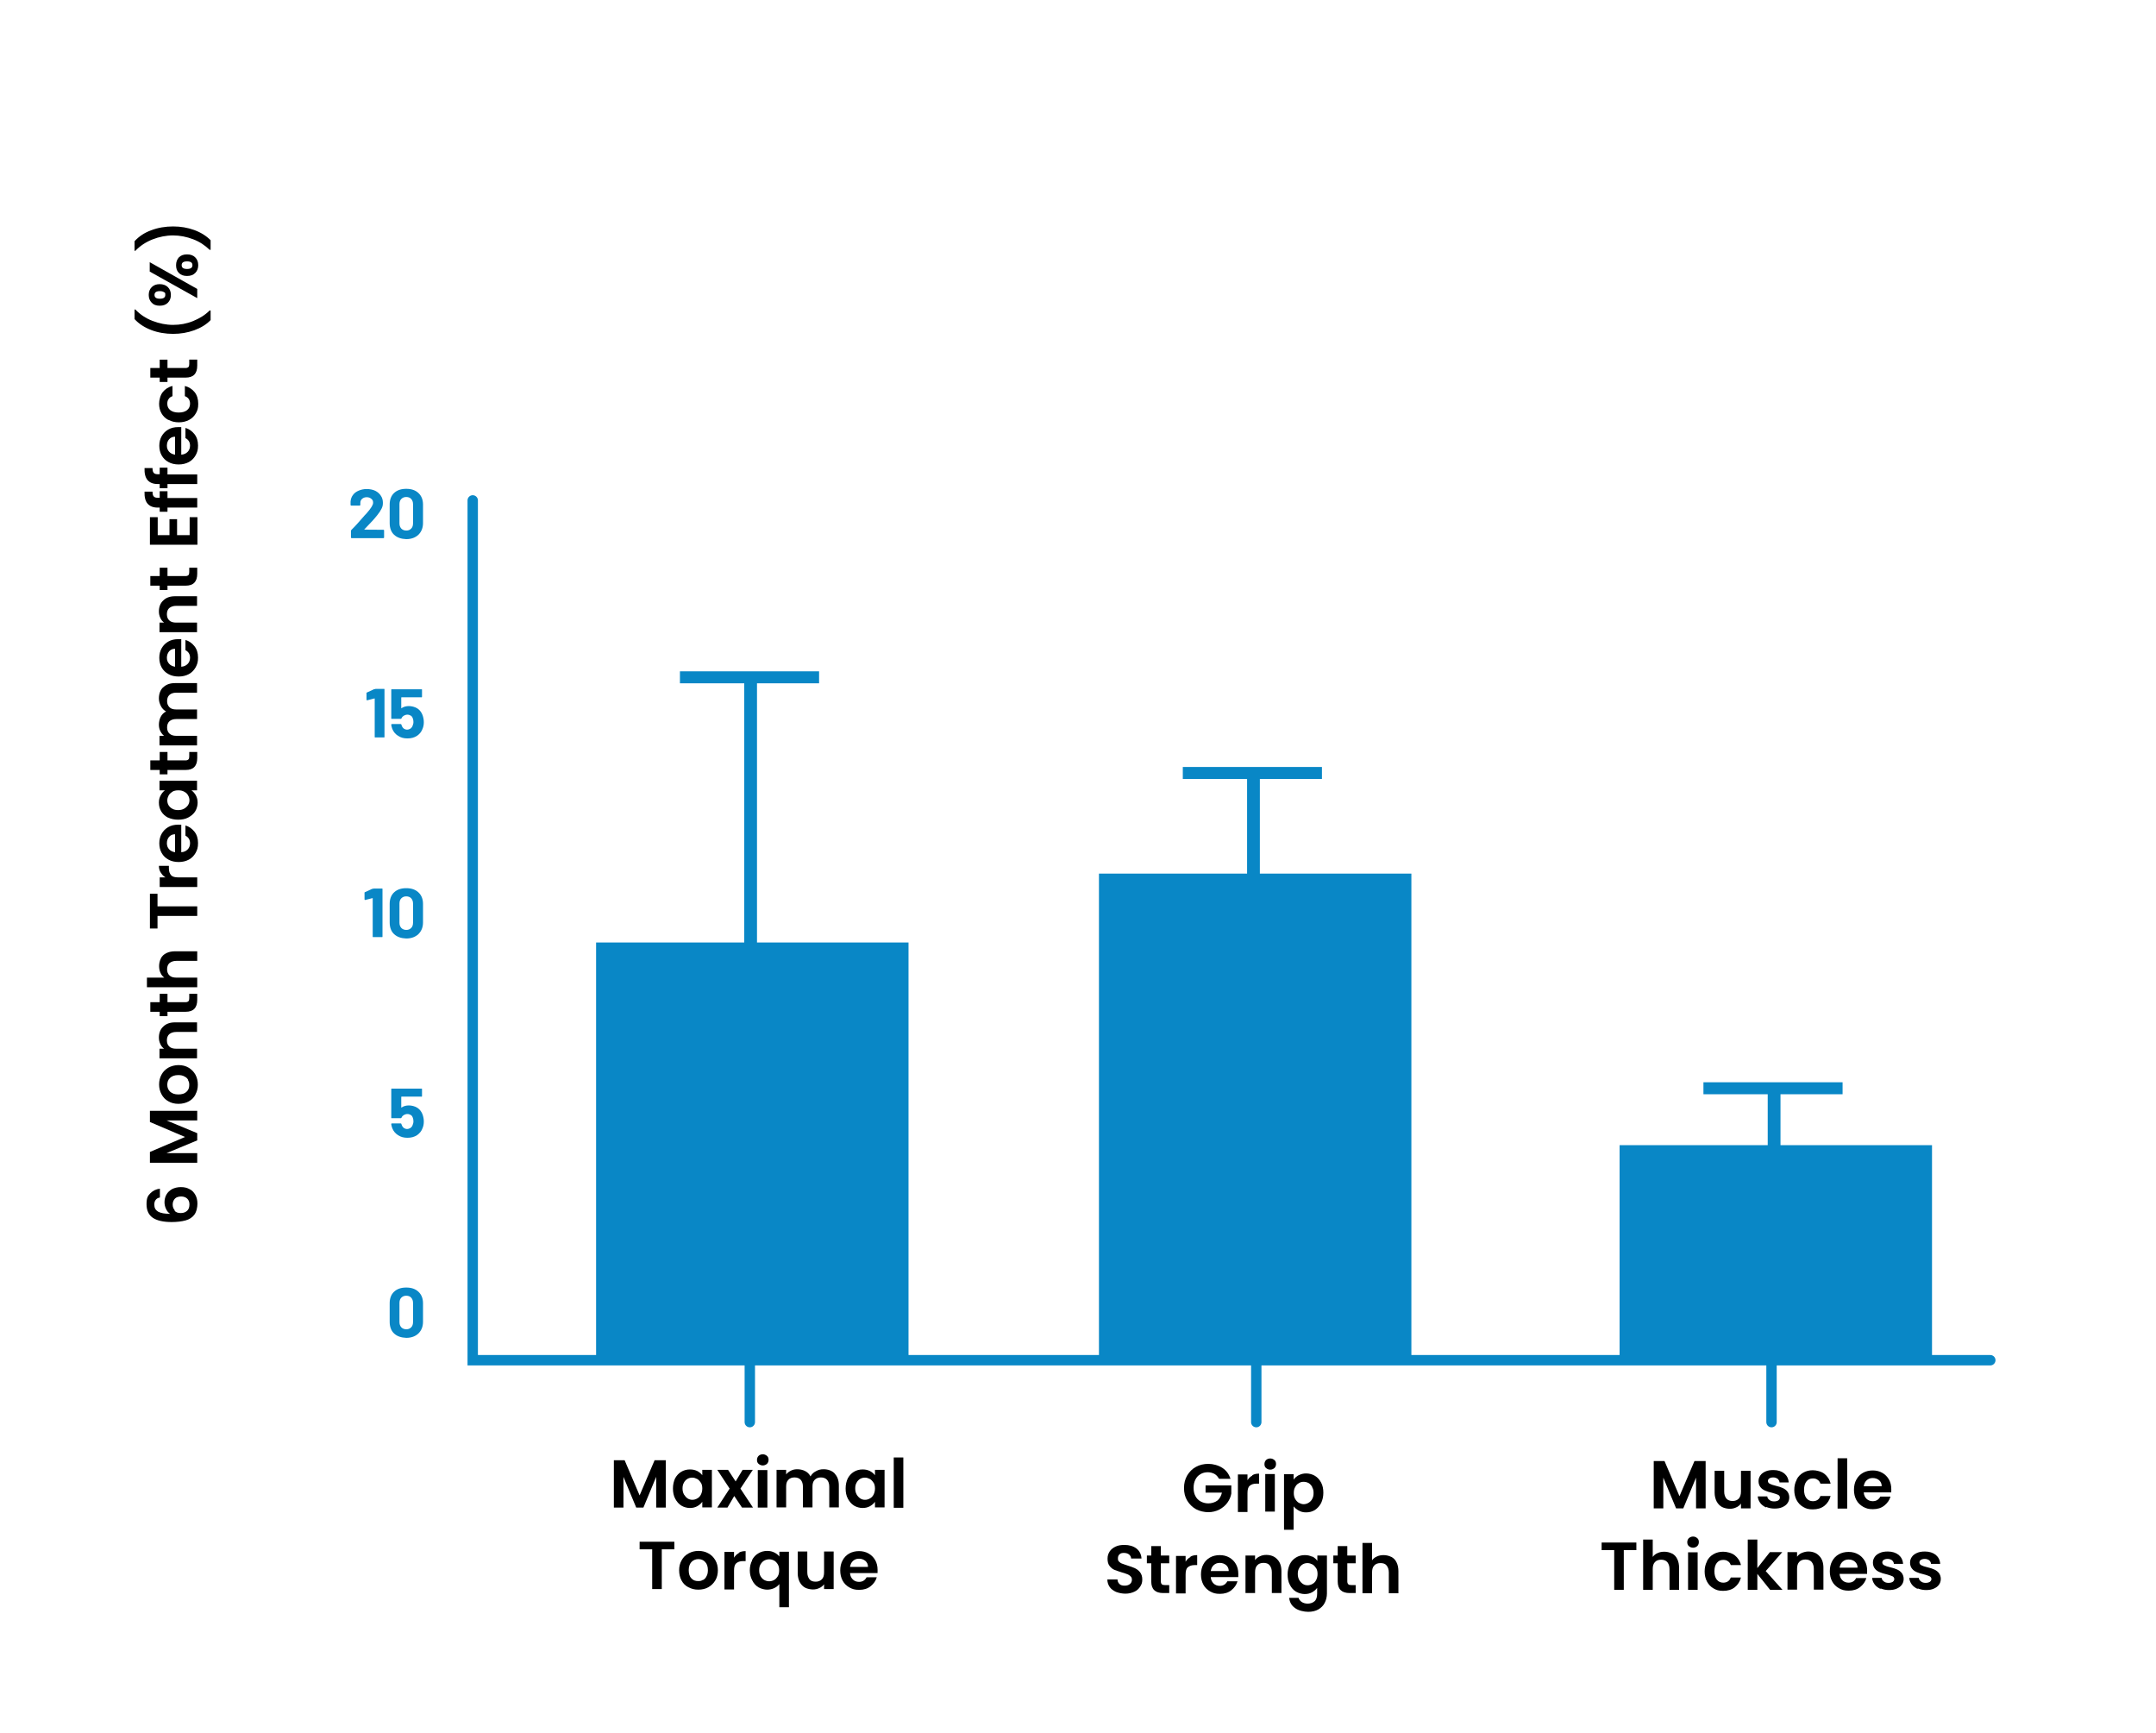 <?xml version="1.0" encoding="UTF-8"?>
<svg xmlns="http://www.w3.org/2000/svg" xmlns:xlink="http://www.w3.org/1999/xlink" version="1.1" viewBox="0 0 1080 868">
  <!-- Generator: Adobe Illustrator 29.3.1, SVG Export Plug-In . SVG Version: 2.1.0 Build 151)  -->
  <defs>
    <style>
      .st0 {
        stroke-width: 7.6px;
      }

      .st0, .st1, .st2, .st3 {
        stroke: #0987c6;
      }

      .st0, .st4 {
        fill: #0987c6;
      }

      .st1 {
        stroke-linecap: round;
        stroke-width: 5.2px;
      }

      .st1, .st2, .st3 {
        fill: none;
      }

      .st5 {
        isolation: isolate;
      }

      .st2 {
        stroke-width: 6.4px;
      }

      .st3 {
        stroke-width: 6px;
      }
    </style>
  </defs>
  <g id="Layer_1">
    <path id="Path_12" class="st1" d="M236.8,250.6v430.6h760.2"/>
    <g class="st5">
      <path class="st4" d="M182.4,265.2h.1c0,.1,9.5.1,9.5.1.1,0,.2,0,.3.1s.1.2.1.3v3.4c0,.1,0,.2-.1.3-.1.1-.2.1-.3.1h-15.8c-.1,0-.2,0-.3-.1s-.1-.2-.1-.3v-3.2c0-.2.1-.4.2-.5,1.1-1.1,2.3-2.3,3.5-3.7s1.9-2.1,2.2-2.5c.7-.8,1.3-1.5,2-2.2,2.1-2.4,3.2-4.1,3.2-5.2s-.3-1.5-.9-2c-.6-.5-1.3-.8-2.3-.8s-1.7.3-2.3.8-.9,1.2-.9,2.1v.9c0,.1,0,.2-.1.3-.1.1-.2.1-.3.1h-4.1c-.1,0-.2,0-.3-.1s-.1-.2-.1-.3v-1.6c.1-1.3.5-2.4,1.2-3.3.7-1,1.7-1.7,2.9-2.2s2.5-.8,4-.8,3.1.3,4.3.9,2.2,1.5,2.8,2.5c.7,1,1,2.2,1,3.5s-.2,2-.7,3-1.2,2.1-2.2,3.3c-.7.9-1.5,1.8-2.3,2.7-.8.9-2.1,2.2-3.7,3.9l-.5.5c0,0,0,0,0,0Z"/>
      <path class="st4" d="M197.4,267.8c-1.5-1.4-2.2-3.4-2.2-5.9v-9.2c0-2.4.7-4.4,2.2-5.8s3.5-2.1,6.1-2.1,4.6.7,6.1,2.1,2.3,3.3,2.3,5.8v9.2c0,2.5-.8,4.4-2.3,5.9-1.5,1.4-3.5,2.2-6.1,2.2-2.6-.1-4.6-.8-6.1-2.2ZM206,264.7c.6-.6.9-1.5.9-2.6v-9.6c0-1.1-.3-1.9-.9-2.6s-1.5-1-2.5-1-1.8.3-2.5,1c-.6.6-.9,1.5-.9,2.6v9.6c0,1.1.3,1.9.9,2.6.6.6,1.4,1,2.5,1s1.8-.3,2.5-1Z"/>
      <path class="st4" d="M188,345h4.2c.1,0,.2,0,.3,0s.1.2.1.3v23.7c0,0,0,.2-.1.3s-.2,0-.3,0h-4.1c-.1,0-.2,0-.3,0s-.1-.2-.1-.3v-19.2s0,0-.1,0c0,0-.1,0-.1,0l-3.5.9h-.1c-.2,0-.3,0-.3-.4v-3c-.1-.2,0-.4.2-.5l3.7-1.7c.1,0,.3,0,.5,0Z"/>
      <path class="st4" d="M212.3,361.7c0,1.2-.2,2.3-.6,3.2-.5,1.5-1.5,2.7-2.8,3.6-1.4.9-2.9,1.3-4.8,1.3s-3.3-.4-4.7-1.3-2.3-2-2.9-3.5c-.2-.6-.4-1.2-.5-1.9h0c0-.4.1-.5.4-.5h4.2c.2,0,.4,0,.5.4,0,0,.1.3.1.3,0,0,.1.2.1.2.2.6.6,1.1,1,1.4.5.3,1,.5,1.6.5s1.2-.2,1.7-.5c.5-.4.9-.8,1.1-1.5.2-.5.4-1.1.4-1.8s-.1-1.3-.3-1.8c-.2-.6-.5-1.1-1-1.4-.5-.3-1.1-.5-1.7-.5s-1.3.2-1.8.5-.9.7-1.1,1.2c-.1.2-.2.4-.5.4h-4.3c-.1,0-.2,0-.3,0s-.1-.2-.1-.3v-14.2c0,0,0-.2.1-.3s.2,0,.3,0h14.6c.1,0,.2,0,.3,0s.1.2.1.3v3.4c0,0,0,.2-.1.3s-.2,0-.3,0h-9.8c-.1,0-.2,0-.2.2v5.2c0,.2.1.2.2,0,1.1-.7,2.3-1,3.6-1s3.1.4,4.3,1.2,2.1,2,2.6,3.4c.4,1.2.6,2.3.6,3.4Z"/>
      <path class="st4" d="M187,445h4.2c.1,0,.2,0,.3,0s.1.2.1.3v23.7c0,0,0,.2-.1.3s-.2,0-.3,0h-4.1c-.1,0-.2,0-.3,0s-.1-.2-.1-.3v-19.2s0,0-.1,0c0,0-.1,0-.1,0l-3.5.9h-.1c-.2,0-.3,0-.3-.4v-3c-.1-.2,0-.4.2-.5l3.7-1.7c.1,0,.3,0,.5,0Z"/>
      <path class="st4" d="M197.4,467.8c-1.5-1.4-2.2-3.4-2.2-5.9v-9.2c0-2.4.7-4.4,2.2-5.8,1.5-1.4,3.5-2.1,6.1-2.1s4.6.7,6.1,2.1c1.5,1.4,2.3,3.3,2.3,5.8v9.2c0,2.5-.8,4.4-2.3,5.9-1.5,1.4-3.5,2.2-6.1,2.2-2.6-.1-4.6-.8-6.1-2.2ZM206,464.7c.6-.6.9-1.5.9-2.6v-9.6c0-1.1-.3-1.9-.9-2.6s-1.5-1-2.5-1-1.8.3-2.5,1c-.6.6-.9,1.5-.9,2.6v9.6c0,1.1.3,1.9.9,2.6.6.6,1.4,1,2.5,1s1.8-.3,2.5-1Z"/>
      <path class="st4" d="M212.3,561.7c0,1.2-.2,2.3-.6,3.2-.5,1.5-1.5,2.7-2.8,3.6-1.4.9-2.9,1.3-4.8,1.3s-3.3-.4-4.7-1.3-2.3-2-2.9-3.5c-.2-.6-.4-1.2-.5-1.9h0c0-.4.1-.5.4-.5h4.2c.2,0,.4,0,.5.4,0,0,.1.3.1.3,0,0,.1.2.1.2.2.6.6,1.1,1,1.4.5.3,1,.5,1.6.5s1.2-.2,1.7-.5c.5-.4.9-.8,1.1-1.5.2-.5.4-1.1.4-1.8s-.1-1.3-.3-1.8c-.2-.6-.5-1.1-1-1.4-.5-.3-1.1-.5-1.7-.5s-1.3.2-1.8.5-.9.7-1.1,1.2c-.1.2-.2.4-.5.4h-4.3c-.1,0-.2,0-.3,0s-.1-.2-.1-.3v-14.2c0,0,0-.2.1-.3s.2,0,.3,0h14.6c.1,0,.2,0,.3,0s.1.2.1.3v3.4c0,0,0,.2-.1.3s-.2,0-.3,0h-9.8c-.1,0-.2,0-.2.2v5.2c0,.2.1.2.2,0,1.1-.7,2.3-1,3.6-1s3.1.4,4.3,1.2,2.1,2,2.6,3.4c.4,1.2.6,2.3.6,3.4Z"/>
      <path class="st4" d="M197.4,667.8c-1.5-1.4-2.2-3.4-2.2-5.9v-9.2c0-2.4.7-4.4,2.2-5.8,1.5-1.4,3.5-2.1,6.1-2.1s4.6.7,6.1,2.1c1.5,1.4,2.3,3.3,2.3,5.8v9.2c0,2.5-.8,4.4-2.3,5.9-1.5,1.4-3.5,2.2-6.1,2.2-2.6-.1-4.6-.8-6.1-2.2ZM206,664.7c.6-.6.9-1.5.9-2.6v-9.6c0-1.1-.3-1.9-.9-2.6s-1.5-1-2.5-1-1.8.3-2.5,1c-.6.6-.9,1.5-.9,2.6v9.6c0,1.1.3,1.9.9,2.6.6.6,1.4,1,2.5,1s1.8-.3,2.5-1Z"/>
    </g>
    <line class="st1" x1="375.6" y1="681.4" x2="375.6" y2="712.2"/>
    <line class="st1" x1="629.3" y1="681.4" x2="629.3" y2="712.2"/>
    <line class="st1" x1="887.4" y1="681.4" x2="887.4" y2="712.2"/>
    <rect class="st0" x="302.4" y="475.8" width="148.9" height="199.2"/>
    <line id="Line_2" class="st3" x1="340.6" y1="339.2" x2="410.3" y2="339.2"/>
    <line id="Line_3" class="st2" x1="376" y1="621.6" x2="376" y2="339"/>
    <rect class="st0" x="554.3" y="441.3" width="148.9" height="233.6"/>
    <line id="Line_21" data-name="Line_2" class="st3" x1="592.5" y1="387.1" x2="662.2" y2="387.1"/>
    <line id="Line_31" data-name="Line_3" class="st2" x1="627.9" y1="669.5" x2="627.9" y2="386.9"/>
    <rect class="st0" x="815.1" y="577.3" width="148.9" height="97.6"/>
    <line id="Line_22" data-name="Line_2" class="st3" x1="853.3" y1="545" x2="923" y2="545"/>
    <line id="Line_32" data-name="Line_3" class="st2" x1="888.7" y1="613.7" x2="888.7" y2="544.7"/>
  </g>
  <g id="Capa_2">
    <g>
      <path d="M78,600.9c-.5.6-.7,1.4-.7,2.4,0,1.6.6,2.7,1.9,3.5,1.3.7,3.3,1.1,6.1,1.1-.9-.5-1.6-1.3-2.1-2.4-.5-1-.8-2.2-.8-3.4s.3-2.8,1-3.9c.6-1.1,1.6-2,2.8-2.7,1.2-.6,2.7-1,4.4-1s3,.3,4.3,1c1.3.6,2.2,1.6,2.9,2.8.7,1.2,1.1,2.7,1.1,4.5s-.5,4.2-1.6,5.6c-1,1.3-2.5,2.3-4.4,2.8-1.9.5-4.2.8-6.9.8-4.1,0-7.3-.7-9.4-2.1-2.1-1.4-3.2-3.7-3.2-6.8s.6-4.2,1.9-5.5,2.9-2.1,4.8-2.3v4.4c-1,.2-1.7.6-2.1,1.2ZM87.4,606.3c.7.8,1.7,1.2,3.1,1.2s2.4-.4,3.2-1.1,1.2-1.8,1.2-3.2-.4-2.2-1.1-2.9-1.8-1.1-3-1.1-2.4.3-3.1,1-1.2,1.7-1.2,3,.4,2.2,1.1,3Z"/>
      <path d="M75.1,556.3h23.7v4.8h-15.4l15.4,6.4v3.6l-15.4,6.4h15.4v4.8h-23.7v-5.4l17.6-7.5-17.6-7.5v-5.4Z"/>
      <path d="M97.9,548.2c-.8,1.5-1.9,2.6-3.4,3.4-1.5.8-3.2,1.2-5.1,1.2s-3.6-.4-5.1-1.3c-1.5-.8-2.6-2-3.4-3.5-.8-1.5-1.2-3.1-1.2-4.9s.4-3.5,1.2-4.9c.8-1.5,1.9-2.6,3.4-3.5,1.5-.8,3.2-1.3,5.1-1.3s3.6.4,5.1,1.3c1.5.9,2.6,2.1,3.4,3.5.8,1.5,1.2,3.1,1.2,5s-.4,3.4-1.2,4.9ZM94.3,540.9c-.4-.8-1-1.4-1.9-1.8-.8-.5-1.9-.7-3.1-.7-1.8,0-3.2.5-4.1,1.4-1,.9-1.4,2.1-1.4,3.5s.5,2.5,1.4,3.4c1,.9,2.3,1.4,4.1,1.4s3.2-.4,4.1-1.3c1-.9,1.4-2,1.4-3.4s-.2-1.7-.6-2.4Z"/>
      <path d="M81.8,514.1c1.4-1.4,3.4-2.1,5.9-2.1h11v4.8h-10.4c-1.5,0-2.6.4-3.5,1.1-.8.7-1.2,1.8-1.2,3.1s.4,2.4,1.2,3.1c.8.8,2,1.1,3.5,1.1h10.4v4.8h-18.8v-4.8h2.3c-.8-.6-1.5-1.4-1.9-2.4-.5-1-.7-2.1-.7-3.2,0-2.2.7-4.1,2.1-5.4Z"/>
      <path d="M83.9,501.9h9.1c.6,0,1.1-.2,1.4-.5.3-.3.4-.8.4-1.5v-2.2h4v3c0,4-1.9,6-5.8,6h-9.1v2.2h-3.9v-2.2h-4.7v-4.8h4.7v-4.2h3.9v4.2Z"/>
      <path d="M80.6,479.9c.6-1.1,1.5-2,2.8-2.6,1.2-.6,2.7-.9,4.4-.9h11v4.8h-10.4c-1.5,0-2.6.4-3.5,1.1-.8.7-1.2,1.8-1.2,3.1s.4,2.4,1.2,3.1c.8.8,2,1.1,3.5,1.1h10.4v4.8h-25.2v-4.8h8.7c-.8-.6-1.5-1.4-1.9-2.4-.5-1-.7-2.2-.7-3.4s.3-2.7.9-3.8Z"/>
      <path d="M75.1,447.6h3.8v6.3h19.9v4.8h-19.9v6.3h-3.8v-17.4Z"/>
      <path d="M80.5,437c-.6-1-.9-2.1-.9-3.4h5v1.3c0,1.5.4,2.6,1.1,3.4.7.8,1.9,1.1,3.7,1.1h9.4v4.8h-18.8v-4.8h2.9c-1-.6-1.8-1.4-2.3-2.4Z"/>
      <path d="M90.8,413v13.8c1.4-.1,2.4-.6,3.2-1.4.8-.8,1.2-1.9,1.2-3.1,0-1.8-.8-3-2.3-3.8v-5.1c1.8.5,3.3,1.6,4.5,3.1,1.2,1.5,1.8,3.4,1.8,5.7s-.4,3.4-1.2,4.9c-.8,1.4-1.9,2.6-3.4,3.4-1.5.8-3.2,1.2-5.1,1.2s-3.7-.4-5.1-1.2c-1.5-.8-2.6-1.9-3.4-3.3-.8-1.4-1.2-3.1-1.2-4.9s.4-3.4,1.2-4.8c.8-1.4,1.9-2.5,3.3-3.3,1.4-.8,3-1.2,4.9-1.2s1.3,0,1.8.1ZM87.6,417.8c-1.2,0-2.2.5-2.9,1.3s-1.1,1.9-1.1,3.2.4,2.2,1.1,3c.7.8,1.7,1.3,3,1.5v-8.9Z"/>
      <path d="M84.2,409.5c-1.5-.8-2.6-1.8-3.4-3.1-.8-1.3-1.2-2.8-1.2-4.4s.3-2.6.9-3.7c.6-1.1,1.3-1.9,2.1-2.5h-2.7v-4.8h18.8v4.8h-2.8c.9.6,1.6,1.5,2.2,2.5.6,1.1.9,2.3.9,3.7s-.4,3-1.2,4.3c-.8,1.3-2,2.3-3.5,3.1-1.5.8-3.2,1.1-5.1,1.1s-3.6-.4-5.1-1.1ZM86.4,396.5c-.8.5-1.5,1.1-1.9,1.8-.4.8-.7,1.6-.7,2.5s.2,1.7.6,2.4c.4.7,1.1,1.4,1.9,1.8.8.5,1.8.7,2.9.7s2.1-.2,3-.7c.9-.5,1.5-1.1,2-1.8.5-.8.7-1.6.7-2.4s-.2-1.7-.7-2.5c-.4-.8-1.1-1.4-1.9-1.8-.8-.5-1.8-.7-3-.7s-2.1.2-3,.7Z"/>
      <path d="M83.9,380.8h9.1c.6,0,1.1-.2,1.4-.5.3-.3.4-.8.4-1.5v-2.2h4v3c0,4-1.9,6-5.8,6h-9.1v2.2h-3.9v-2.2h-4.7v-4.8h4.7v-4.2h3.9v4.2Z"/>
      <path d="M81.8,344.2c1.4-1.4,3.4-2.1,5.9-2.1h11v4.8h-10.4c-1.5,0-2.6.4-3.4,1.1-.8.7-1.2,1.8-1.2,3.1s.4,2.3,1.2,3.1c.8.8,1.9,1.1,3.4,1.1h10.4v4.8h-10.4c-1.5,0-2.6.4-3.4,1.1s-1.2,1.8-1.2,3.1.4,2.4,1.2,3.1,1.9,1.1,3.4,1.1h10.4v4.8h-18.8v-4.8h2.3c-.8-.6-1.4-1.4-1.9-2.4-.5-1-.7-2-.7-3.2s.3-2.8.9-3.9c.6-1.2,1.5-2.1,2.7-2.7-1.1-.6-2-1.5-2.6-2.7s-1-2.4-1-3.8c0-2.3.7-4.2,2.1-5.6Z"/>
      <path d="M90.8,320.1v13.8c1.4-.1,2.4-.6,3.2-1.4.8-.8,1.2-1.9,1.2-3.1,0-1.8-.8-3-2.3-3.8v-5.1c1.8.5,3.3,1.6,4.5,3.1,1.2,1.5,1.8,3.4,1.8,5.7s-.4,3.4-1.2,4.9c-.8,1.4-1.9,2.6-3.4,3.4-1.5.8-3.2,1.2-5.1,1.2s-3.7-.4-5.1-1.2c-1.5-.8-2.6-1.9-3.4-3.3-.8-1.4-1.2-3.1-1.2-4.9s.4-3.4,1.2-4.8,1.9-2.5,3.3-3.3c1.4-.8,3-1.2,4.9-1.2s1.3,0,1.8.1ZM87.6,324.9c-1.2,0-2.2.5-2.9,1.3-.7.9-1.1,1.9-1.1,3.2s.4,2.2,1.1,3c.7.8,1.7,1.3,3,1.5v-8.9Z"/>
      <path d="M81.8,300.7c1.4-1.4,3.4-2.1,5.9-2.1h11v4.8h-10.4c-1.5,0-2.6.4-3.5,1.1-.8.7-1.2,1.8-1.2,3.1s.4,2.4,1.2,3.1c.8.8,2,1.1,3.5,1.1h10.4v4.8h-18.8v-4.8h2.3c-.8-.6-1.5-1.4-1.9-2.4-.5-1-.7-2.1-.7-3.2,0-2.2.7-4.1,2.1-5.4Z"/>
      <path d="M83.9,288.5h9.1c.6,0,1.1-.2,1.4-.5.3-.3.4-.8.4-1.5v-2.2h4v3c0,4-1.9,6-5.8,6h-9.1v2.2h-3.9v-2.2h-4.7v-4.8h4.7v-4.2h3.9v4.2Z"/>
      <path d="M78.9,268h6v-8h3.8v8h6.3v-9h3.9v13.8h-23.8v-13.8h3.9v9Z"/>
      <path d="M83.9,246.1v3.3h14.9v4.8h-14.9v2.1h-3.9v-2.1h-1c-2.3,0-4-.7-5.1-2-1.1-1.3-1.6-3.3-1.5-6h4c0,1.2.2,2,.6,2.4.4.5,1.1.7,2.2.7h.8v-3.3h3.9Z"/>
      <path d="M83.9,234.3v3.3h14.9v4.8h-14.9v2.1h-3.9v-2.1h-1c-2.3,0-4-.7-5.1-2-1.1-1.3-1.6-3.3-1.5-6h4c0,1.2.2,2,.6,2.4.4.5,1.1.7,2.2.7h.8v-3.3h3.9Z"/>
      <path d="M90.8,213.9v13.8c1.4-.1,2.4-.6,3.2-1.4s1.2-1.9,1.2-3.1c0-1.8-.8-3-2.3-3.8v-5.1c1.8.5,3.3,1.6,4.5,3.1,1.2,1.5,1.8,3.4,1.8,5.7s-.4,3.4-1.2,4.9c-.8,1.4-1.9,2.6-3.4,3.4-1.5.8-3.2,1.2-5.1,1.2s-3.7-.4-5.1-1.2c-1.5-.8-2.6-1.9-3.4-3.3-.8-1.4-1.2-3.1-1.2-4.9s.4-3.4,1.2-4.8,1.9-2.5,3.3-3.3c1.4-.8,3-1.2,4.9-1.2s1.3,0,1.8.1ZM87.6,218.7c-1.2,0-2.2.5-2.9,1.3s-1.1,1.9-1.1,3.2.4,2.2,1.1,3,1.7,1.3,3,1.5v-8.9Z"/>
      <path d="M84.3,210.3c-1.5-.8-2.6-1.9-3.4-3.3-.8-1.4-1.2-3-1.2-4.8s.6-4.3,1.8-5.8c1.2-1.5,2.8-2.6,4.9-3.1v5.1c-.8.3-1.5.7-1.9,1.4-.5.6-.7,1.4-.7,2.4,0,1.4.5,2.4,1.5,3.2,1,.8,2.4,1.2,4.2,1.2s3.2-.4,4.2-1.2c1-.8,1.5-1.9,1.5-3.2,0-1.9-.9-3.2-2.6-3.8v-5.1c2,.5,3.7,1.6,4.9,3.1s1.8,3.5,1.8,5.8-.4,3.4-1.2,4.8c-.8,1.4-1.9,2.5-3.4,3.3-1.5.8-3.2,1.2-5.1,1.2s-3.7-.4-5.1-1.2Z"/>
      <path d="M83.9,184.3h9.1c.6,0,1.1-.2,1.4-.5.3-.3.4-.8.4-1.5v-2.2h4v3c0,4-1.9,6-5.8,6h-9.1v2.2h-3.9v-2.2h-4.7v-4.8h4.7v-4.2h3.9v4.2Z"/>
      <path d="M97.3,165.4c-3.3,1.2-6.9,1.8-10.6,1.8s-7.5-.6-10.9-1.9-6.2-3.1-8.4-5.5v-4.8h.4c2.4,2.5,5.2,4.4,8.6,5.7s6.8,2,10.3,2,6.8-.6,10-1.9,6-3,8.3-5.3h.5v4.8c-2.1,2.2-4.9,3.9-8.2,5.1Z"/>
      <path d="M76,151.6c-1-1-1.5-2.3-1.5-3.9s.5-2.9,1.5-3.9,2.3-1.5,4-1.5,3.1.5,4.1,1.5,1.5,2.3,1.5,3.9-.5,2.9-1.5,3.9c-1,1-2.3,1.5-4.1,1.5s-3.1-.5-4-1.5ZM75,131.3l23.8,13.4v4.6l-23.8-13.3v-4.7ZM80.1,149.6c1.8,0,2.7-.6,2.7-1.9s-.2-1.1-.7-1.4c-.4-.3-1.1-.5-2-.5-1.8,0-2.7.6-2.7,1.9s.9,1.9,2.7,1.9ZM89.6,136.7c-1-1-1.4-2.3-1.4-3.9s.5-2.9,1.4-3.9c1-1,2.3-1.5,4.1-1.5s3.1.5,4.1,1.5c1,1,1.5,2.3,1.5,3.9s-.5,2.9-1.5,3.9c-1,1-2.3,1.5-4.1,1.5s-3.1-.5-4.1-1.5ZM93.7,134.7c1.8,0,2.7-.6,2.7-1.9s-.9-1.9-2.7-1.9-2.7.6-2.7,1.9.9,1.9,2.7,1.9Z"/>
      <path d="M105.5,125.1h-.5c-2.4-2.3-5.1-4.1-8.3-5.3-3.2-1.2-6.5-1.9-10-1.9s-7,.7-10.3,2-6.2,3.2-8.6,5.7h-.4v-4.8c2.2-2.4,5-4.3,8.4-5.5,3.4-1.3,7.1-1.9,10.9-1.9s7.3.6,10.6,1.8c3.3,1.2,6,2.9,8.2,5.1v4.8Z"/>
    </g>
    <g>
      <path d="M333.5,731.3v23.7h-4.8v-15.4l-6.4,15.4h-3.6l-6.4-15.4v15.4h-4.8v-23.7h5.4l7.5,17.6,7.5-17.6h5.4Z"/>
      <path d="M338.1,740.5c.8-1.5,1.8-2.6,3.1-3.4,1.3-.8,2.8-1.2,4.4-1.2s2.6.3,3.7.8c1.1.6,1.9,1.3,2.5,2.1v-2.7h4.8v18.8h-4.8v-2.8c-.6.9-1.5,1.6-2.5,2.2-1.1.6-2.3.9-3.7.9s-3-.4-4.3-1.2c-1.3-.8-2.3-2-3.1-3.5-.8-1.5-1.1-3.2-1.1-5.1s.4-3.6,1.1-5.1ZM351.1,742.6c-.5-.8-1.1-1.5-1.8-1.9-.8-.4-1.6-.7-2.5-.7s-1.7.2-2.4.6-1.4,1.1-1.8,1.9c-.5.8-.7,1.8-.7,2.9s.2,2.1.7,3c.5.8,1.1,1.5,1.8,2,.8.5,1.6.7,2.4.7s1.7-.2,2.5-.7c.8-.4,1.4-1.1,1.8-1.9s.7-1.8.7-3-.2-2.1-.7-3Z"/>
      <path d="M371.7,755l-3.9-5.8-3.4,5.8h-5.1l6.2-9.5-6.2-9.4h5.4l3.8,5.8,3.5-5.8h5.1l-6.2,9.4,6.3,9.5h-5.4Z"/>
      <path d="M380,733.1c-.6-.5-.8-1.2-.8-2s.3-1.5.8-2,1.3-.8,2.1-.8,1.5.3,2.1.8.8,1.2.8,2-.3,1.5-.8,2c-.6.5-1.3.8-2.1.8s-1.5-.3-2.1-.8ZM384.4,736.2v18.8h-4.8v-18.8h4.8Z"/>
      <path d="M418.1,738c1.4,1.4,2.1,3.4,2.1,5.9v11h-4.8v-10.4c0-1.5-.4-2.6-1.1-3.4-.7-.8-1.8-1.2-3.1-1.2s-2.3.4-3.1,1.2c-.8.8-1.1,1.9-1.1,3.4v10.4h-4.8v-10.4c0-1.5-.4-2.6-1.1-3.4-.7-.8-1.8-1.2-3.1-1.2s-2.4.4-3.1,1.2c-.8.8-1.1,1.9-1.1,3.4v10.4h-4.8v-18.8h4.8v2.3c.6-.8,1.4-1.4,2.4-1.9,1-.5,2-.7,3.2-.7s2.8.3,3.9.9c1.2.6,2.1,1.5,2.7,2.7.6-1.1,1.5-2,2.7-2.6,1.2-.7,2.4-1,3.8-1,2.3,0,4.2.7,5.6,2.1Z"/>
      <path d="M424.6,740.5c.8-1.5,1.8-2.6,3.1-3.4,1.3-.8,2.8-1.2,4.4-1.2s2.6.3,3.7.8c1.1.6,1.9,1.3,2.5,2.1v-2.7h4.8v18.8h-4.8v-2.8c-.6.9-1.5,1.6-2.5,2.2-1.1.6-2.3.9-3.7.9s-3-.4-4.3-1.2c-1.3-.8-2.3-2-3.1-3.5-.8-1.5-1.1-3.2-1.1-5.1s.4-3.6,1.1-5.1ZM437.6,742.6c-.5-.8-1.1-1.5-1.8-1.9-.8-.4-1.6-.7-2.5-.7s-1.7.2-2.4.6-1.4,1.1-1.8,1.9c-.5.8-.7,1.8-.7,2.9s.2,2.1.7,3,1.1,1.5,1.8,2,1.6.7,2.4.7,1.7-.2,2.5-.7c.8-.4,1.4-1.1,1.8-1.9s.7-1.8.7-3-.2-2.1-.7-3Z"/>
      <path d="M452.5,729.9v25.2h-4.8v-25.2h4.8Z"/>
      <path d="M337.8,772.1v3.8h-6.3v19.9h-4.8v-19.9h-6.3v-3.8h17.4Z"/>
      <path d="M344.8,794.9c-1.5-.8-2.6-1.9-3.4-3.4-.8-1.5-1.2-3.2-1.2-5.1s.4-3.6,1.3-5.1c.8-1.5,2-2.6,3.5-3.4,1.5-.8,3.1-1.2,4.9-1.2s3.5.4,4.9,1.2c1.5.8,2.6,1.9,3.5,3.4s1.3,3.2,1.3,5.1-.4,3.6-1.3,5.1c-.9,1.5-2.1,2.6-3.5,3.4s-3.1,1.2-5,1.2-3.4-.4-4.9-1.2ZM352.1,791.3c.8-.4,1.4-1,1.8-1.9.5-.8.7-1.9.7-3.1,0-1.8-.5-3.2-1.4-4.1-.9-1-2.1-1.4-3.4-1.4s-2.5.5-3.4,1.4c-.9,1-1.4,2.3-1.4,4.1s.4,3.2,1.3,4.1c.9,1,2,1.4,3.4,1.4s1.7-.2,2.4-.6Z"/>
      <path d="M370.1,777.6c1-.6,2.1-.8,3.4-.8v5h-1.3c-1.5,0-2.6.4-3.4,1.1-.8.7-1.1,1.9-1.1,3.7v9.4h-4.8v-18.8h4.8v2.9c.6-1,1.4-1.8,2.4-2.3Z"/>
      <path d="M376.7,781.3c.8-1.5,1.8-2.6,3.2-3.4,1.3-.8,2.8-1.2,4.4-1.2s2.5.3,3.6.8c1,.5,1.9,1.2,2.5,2v-2.4h4.8v27.8h-4.8v-11.6c-.6.8-1.5,1.5-2.5,2-1.1.5-2.3.8-3.6.8s-3-.4-4.4-1.2c-1.3-.8-2.4-2-3.1-3.5-.8-1.5-1.2-3.2-1.2-5s.4-3.6,1.2-5ZM389.6,783.4c-.5-.8-1.1-1.5-1.9-1.9-.8-.4-1.6-.6-2.4-.6s-1.6.2-2.4.6-1.4,1.1-1.9,1.9c-.5.8-.7,1.8-.7,3s.2,2.2.7,3c.5.8,1.1,1.5,1.9,1.9s1.6.6,2.4.6,1.7-.2,2.4-.6c.8-.4,1.4-1.1,1.9-1.9.5-.8.7-1.8.7-3s-.2-2.2-.7-3Z"/>
      <path d="M417.6,777v18.8h-4.8v-2.4c-.6.8-1.4,1.5-2.4,1.9-1,.5-2.1.7-3.2.7s-2.8-.3-3.9-.9c-1.1-.6-2-1.5-2.7-2.8-.6-1.2-1-2.7-1-4.3v-11h4.8v10.4c0,1.5.4,2.6,1.1,3.5s1.8,1.2,3.1,1.2,2.3-.4,3.1-1.2,1.1-2,1.1-3.5v-10.4h4.8Z"/>
      <path d="M439.6,787.8h-13.8c.1,1.4.6,2.4,1.4,3.2.8.8,1.9,1.2,3.1,1.2,1.8,0,3-.8,3.8-2.3h5.1c-.5,1.8-1.6,3.3-3.1,4.5-1.5,1.2-3.4,1.8-5.7,1.8s-3.4-.4-4.9-1.2c-1.4-.8-2.6-1.9-3.4-3.4s-1.2-3.2-1.2-5.1.4-3.7,1.2-5.1c.8-1.5,1.9-2.6,3.3-3.4,1.4-.8,3.1-1.2,4.9-1.2s3.4.4,4.8,1.2,2.5,1.9,3.3,3.3c.8,1.4,1.2,3,1.2,4.9s0,1.3-.1,1.8ZM434.8,784.6c0-1.2-.5-2.2-1.3-2.9-.9-.7-1.9-1.1-3.2-1.1s-2.2.4-3,1.1c-.8.7-1.3,1.7-1.5,3h8.9Z"/>
    </g>
    <g>
      <path d="M610.5,740.4c-.5-1-1.3-1.8-2.2-2.3-1-.5-2.1-.8-3.3-.8s-2.7.3-3.7,1c-1.1.6-1.9,1.5-2.5,2.7s-.9,2.5-.9,4.1.3,3,.9,4.1c.6,1.2,1.5,2.1,2.6,2.7,1.1.6,2.4,1,3.9,1s3.3-.5,4.5-1.4c1.2-1,1.9-2.3,2.3-4h-8.2v-3.6h12.9v4.1c-.3,1.7-1,3.2-2,4.6-1,1.4-2.4,2.5-4,3.4-1.6.8-3.5,1.3-5.5,1.3s-4.4-.5-6.2-1.5c-1.8-1-3.3-2.5-4.4-4.3-1.1-1.8-1.6-3.9-1.6-6.3s.5-4.4,1.6-6.3c1.1-1.8,2.5-3.3,4.4-4.3,1.8-1,3.9-1.5,6.2-1.5s5,.7,7,2c2,1.3,3.3,3.1,4.1,5.5h-5.5Z"/>
      <path d="M627.3,738.8c1-.6,2.1-.8,3.4-.8v5h-1.3c-1.5,0-2.6.4-3.4,1.1-.8.7-1.1,1.9-1.1,3.7v9.4h-4.8v-18.8h4.8v2.9c.6-1,1.4-1.8,2.4-2.3Z"/>
      <path d="M634.2,735.2c-.6-.5-.8-1.2-.8-2s.3-1.5.8-2,1.3-.8,2.1-.8,1.5.3,2.1.8.8,1.2.8,2-.3,1.5-.8,2c-.6.5-1.3.8-2.1.8s-1.5-.3-2.1-.8ZM638.6,738.2v18.8h-4.8v-18.8h4.8Z"/>
      <path d="M650.6,738.8c1.1-.6,2.3-.9,3.7-.9s3.1.4,4.4,1.2c1.3.8,2.3,1.9,3.1,3.4.8,1.5,1.1,3.2,1.1,5.1s-.4,3.6-1.1,5.1c-.8,1.5-1.8,2.6-3.1,3.5-1.3.8-2.8,1.2-4.4,1.2s-2.6-.3-3.7-.9-1.9-1.3-2.6-2.1v11.7h-4.8v-27.8h4.8v2.7c.6-.9,1.5-1.6,2.5-2.2ZM657.3,744.6c-.5-.8-1.1-1.5-1.8-1.9-.8-.4-1.6-.6-2.5-.6s-1.7.2-2.4.7c-.8.4-1.4,1.1-1.8,1.9-.5.8-.7,1.8-.7,3s.2,2.1.7,3c.5.8,1.1,1.5,1.8,1.9.8.4,1.6.7,2.4.7s1.7-.2,2.5-.7c.8-.5,1.4-1.1,1.8-1.9.5-.8.7-1.8.7-3s-.2-2.1-.7-2.9Z"/>
      <path d="M559,797.2c-1.3-.6-2.4-1.4-3.1-2.4s-1.2-2.3-1.2-3.8h5.1c0,1,.4,1.7,1,2.3.6.6,1.5.8,2.6.8s2-.3,2.6-.8c.6-.5,1-1.2,1-2.1s-.2-1.3-.6-1.7c-.4-.5-1-.8-1.6-1.1-.6-.3-1.5-.5-2.7-.9-1.5-.5-2.8-.9-3.8-1.3-1-.4-1.8-1.1-2.5-2-.7-.9-1-2.1-1-3.6s.4-2.6,1.1-3.7c.7-1,1.7-1.8,3-2.4,1.3-.6,2.7-.8,4.4-.8,2.4,0,4.4.6,6,1.8,1.5,1.2,2.4,2.9,2.5,5h-5.2c0-.8-.4-1.5-1-2-.6-.5-1.5-.8-2.6-.8s-1.7.2-2.2.7c-.6.5-.8,1.2-.8,2.1s.2,1.2.6,1.6c.4.4.9.8,1.6,1s1.5.6,2.6.9c1.5.5,2.8.9,3.8,1.4s1.8,1.1,2.5,2c.7.9,1.1,2.1,1.1,3.6s-.3,2.4-1,3.5-1.6,2-2.9,2.6c-1.3.6-2.8,1-4.5,1s-3.1-.3-4.5-.8Z"/>
      <path d="M581.5,782.9v9.1c0,.6.2,1.1.5,1.4s.8.4,1.5.4h2.2v4h-3c-4,0-6-1.9-6-5.8v-9.1h-2.2v-3.9h2.2v-4.7h4.8v4.7h4.2v3.9h-4.2Z"/>
      <path d="M596.3,779.6c1-.6,2.1-.8,3.4-.8v5h-1.3c-1.5,0-2.6.4-3.4,1.1-.8.7-1.1,1.9-1.1,3.7v9.4h-4.8v-18.8h4.8v2.9c.6-1,1.4-1.8,2.4-2.3Z"/>
      <path d="M620.3,789.8h-13.8c.1,1.4.6,2.4,1.4,3.2.8.8,1.9,1.2,3.1,1.2,1.8,0,3-.8,3.8-2.3h5.1c-.5,1.8-1.6,3.3-3.1,4.5-1.5,1.2-3.4,1.8-5.7,1.8s-3.4-.4-4.9-1.2c-1.4-.8-2.6-1.9-3.4-3.4s-1.2-3.2-1.2-5.1.4-3.7,1.2-5.1c.8-1.5,1.9-2.6,3.3-3.4,1.4-.8,3.1-1.2,4.9-1.2s3.4.4,4.8,1.2,2.5,1.9,3.3,3.3c.8,1.4,1.2,3,1.2,4.9s0,1.3-.1,1.8ZM615.5,786.7c0-1.2-.5-2.2-1.3-2.9-.9-.7-1.9-1.1-3.2-1.1s-2.2.4-3,1.1c-.8.7-1.3,1.7-1.5,3h8.9Z"/>
      <path d="M639.8,780.9c1.4,1.4,2.1,3.4,2.1,5.9v11h-4.8v-10.4c0-1.5-.4-2.6-1.1-3.5s-1.8-1.2-3.1-1.2-2.4.4-3.1,1.2c-.8.8-1.1,2-1.1,3.5v10.4h-4.8v-18.8h4.8v2.3c.6-.8,1.4-1.5,2.4-1.9,1-.5,2.1-.7,3.2-.7,2.2,0,4.1.7,5.4,2.1Z"/>
      <path d="M657.4,779.5c1.1.6,1.9,1.3,2.5,2.2v-2.7h4.8v19c0,1.7-.4,3.3-1.1,4.7-.7,1.4-1.8,2.5-3.2,3.3-1.4.8-3.1,1.2-5.1,1.2s-4.9-.6-6.6-1.9c-1.7-1.2-2.7-2.9-2.9-5.1h4.7c.2.9.8,1.5,1.6,2.1.8.5,1.8.8,3,.8s2.5-.4,3.4-1.2c.9-.8,1.3-2.1,1.3-3.8v-2.9c-.6.9-1.5,1.6-2.5,2.2-1.1.6-2.3.9-3.7.9s-3-.4-4.4-1.2c-1.3-.8-2.4-2-3.1-3.5-.8-1.5-1.1-3.2-1.1-5.1s.4-3.6,1.1-5.1,1.8-2.6,3.1-3.4c1.3-.8,2.8-1.2,4.4-1.2s2.6.3,3.7.8ZM659.3,785.4c-.5-.8-1.1-1.5-1.8-1.9-.8-.4-1.6-.7-2.5-.7s-1.7.2-2.4.6-1.4,1.1-1.8,1.9c-.5.8-.7,1.8-.7,2.9s.2,2.1.7,3,1.1,1.5,1.8,2,1.6.7,2.4.7,1.7-.2,2.5-.7c.8-.4,1.4-1.1,1.8-1.9s.7-1.8.7-3-.2-2.1-.7-3Z"/>
      <path d="M674.9,782.9v9.1c0,.6.2,1.1.5,1.4.3.3.8.4,1.5.4h2.2v4h-3c-4,0-6-1.9-6-5.8v-9.1h-2.2v-3.9h2.2v-4.7h4.8v4.7h4.2v3.9h-4.2Z"/>
      <path d="M697,779.7c1.1.6,2,1.5,2.6,2.8.6,1.2.9,2.7.9,4.4v11h-4.8v-10.4c0-1.5-.4-2.6-1.1-3.5s-1.8-1.2-3.1-1.2-2.4.4-3.1,1.2c-.8.8-1.1,2-1.1,3.5v10.4h-4.8v-25.2h4.8v8.7c.6-.8,1.4-1.5,2.4-1.9,1-.5,2.2-.7,3.4-.7s2.7.3,3.8.9Z"/>
    </g>
    <g>
      <path d="M854.4,731.7v23.7h-4.8v-15.4l-6.4,15.4h-3.6l-6.4-15.4v15.4h-4.8v-23.7h5.4l7.5,17.6,7.5-17.6h5.4Z"/>
      <path d="M876.9,736.6v18.8h-4.8v-2.4c-.6.8-1.4,1.5-2.4,1.9-1,.5-2.1.7-3.2.7s-2.8-.3-3.9-.9c-1.1-.6-2-1.5-2.7-2.8-.6-1.2-1-2.7-1-4.3v-11h4.8v10.4c0,1.5.4,2.6,1.1,3.5.7.8,1.8,1.2,3.1,1.2s2.3-.4,3.1-1.2c.7-.8,1.1-2,1.1-3.5v-10.4h4.8Z"/>
      <path d="M884.6,754.9c-1.2-.6-2.2-1.3-2.9-2.3s-1.1-2-1.2-3.2h4.8c0,.7.4,1.3,1.1,1.8.6.5,1.4.7,2.3.7s1.6-.2,2.1-.5c.5-.4.8-.8.8-1.4s-.3-1.1-.9-1.4c-.6-.3-1.6-.6-3-1-1.4-.3-2.6-.7-3.5-1.1-.9-.4-1.7-.9-2.3-1.7-.6-.7-1-1.8-1-3s.3-2,.9-2.9c.6-.9,1.5-1.5,2.6-2,1.1-.5,2.4-.7,4-.7,2.2,0,4,.6,5.4,1.7,1.3,1.1,2.1,2.6,2.2,4.5h-4.6c0-.7-.4-1.3-.9-1.8-.6-.4-1.3-.7-2.2-.7s-1.5.2-2,.5c-.5.3-.7.8-.7,1.3s.3,1.1,1,1.4c.6.3,1.6.7,3,1,1.4.3,2.5.7,3.4,1.1.9.4,1.6.9,2.3,1.7.6.8,1,1.8,1,3,0,1.1-.3,2.1-.9,2.9-.6.9-1.5,1.5-2.6,2-1.1.5-2.4.7-3.9.7s-2.9-.3-4.1-.8Z"/>
      <path d="M900,740.9c.8-1.5,1.9-2.6,3.3-3.4,1.4-.8,3-1.2,4.8-1.2s4.3.6,5.8,1.8c1.5,1.2,2.6,2.8,3.1,4.9h-5.1c-.3-.8-.7-1.5-1.4-1.9-.6-.5-1.4-.7-2.4-.7-1.4,0-2.4.5-3.2,1.5-.8,1-1.2,2.4-1.2,4.2s.4,3.2,1.2,4.2c.8,1,1.9,1.5,3.2,1.5,1.9,0,3.2-.9,3.8-2.6h5.1c-.5,2-1.6,3.7-3.1,4.9s-3.5,1.8-5.8,1.8-3.4-.4-4.8-1.2c-1.4-.8-2.5-1.9-3.3-3.4-.8-1.5-1.2-3.2-1.2-5.1s.4-3.7,1.2-5.1Z"/>
      <path d="M925.3,730.3v25.2h-4.8v-25.2h4.8Z"/>
      <path d="M947.4,747.4h-13.8c.1,1.4.6,2.4,1.4,3.2s1.9,1.2,3.1,1.2c1.8,0,3-.8,3.8-2.3h5.1c-.5,1.8-1.6,3.3-3.1,4.5-1.5,1.2-3.4,1.8-5.7,1.8s-3.4-.4-4.9-1.2c-1.4-.8-2.6-1.9-3.4-3.4-.8-1.5-1.2-3.2-1.2-5.1s.4-3.7,1.2-5.1c.8-1.5,1.9-2.6,3.3-3.4,1.4-.8,3.1-1.2,4.9-1.2s3.4.4,4.8,1.2,2.5,1.9,3.3,3.3c.8,1.4,1.2,3,1.2,4.9s0,1.3-.1,1.8ZM942.6,744.2c0-1.2-.5-2.2-1.3-2.9s-1.9-1.1-3.2-1.1-2.2.4-3,1.1-1.3,1.7-1.5,3h8.9Z"/>
      <path d="M819.7,772.5v3.8h-6.3v19.9h-4.8v-19.9h-6.3v-3.8h17.4Z"/>
      <path d="M837.6,778c1.1.6,2,1.5,2.6,2.8.6,1.2.9,2.7.9,4.4v11h-4.8v-10.4c0-1.5-.4-2.6-1.1-3.5-.7-.8-1.8-1.2-3.1-1.2s-2.4.4-3.1,1.2c-.8.8-1.1,2-1.1,3.5v10.4h-4.8v-25.2h4.8v8.7c.6-.8,1.4-1.5,2.4-1.9,1-.5,2.2-.7,3.4-.7s2.7.3,3.8.9Z"/>
      <path d="M846,774.3c-.6-.5-.8-1.2-.8-2s.3-1.5.8-2c.6-.5,1.3-.8,2.1-.8s1.5.3,2.1.8c.6.5.8,1.2.8,2s-.3,1.5-.8,2c-.6.5-1.3.8-2.1.8s-1.5-.3-2.1-.8ZM850.4,777.4v18.8h-4.8v-18.8h4.8Z"/>
      <path d="M855.1,781.7c.8-1.5,1.9-2.6,3.3-3.4,1.4-.8,3-1.2,4.8-1.2s4.3.6,5.8,1.8c1.5,1.2,2.6,2.8,3.1,4.9h-5.1c-.3-.8-.7-1.5-1.4-1.9-.6-.5-1.4-.7-2.4-.7-1.4,0-2.4.5-3.2,1.5-.8,1-1.2,2.4-1.2,4.2s.4,3.2,1.2,4.2c.8,1,1.9,1.5,3.2,1.5,1.9,0,3.2-.9,3.8-2.6h5.1c-.5,2-1.6,3.7-3.1,4.9s-3.5,1.8-5.8,1.8-3.4-.4-4.8-1.2c-1.4-.8-2.5-1.9-3.3-3.4-.8-1.5-1.2-3.2-1.2-5.1s.4-3.7,1.2-5.1Z"/>
      <path d="M886.7,796.2l-6.4-8v8h-4.8v-25.2h4.8v14.3l6.3-8h6.2l-8.3,9.5,8.4,9.4h-6.2Z"/>
      <path d="M911.3,779.2c1.4,1.4,2.1,3.4,2.1,5.9v11h-4.8v-10.4c0-1.5-.4-2.6-1.1-3.5-.7-.8-1.8-1.2-3.1-1.2s-2.4.4-3.1,1.2c-.8.8-1.1,2-1.1,3.5v10.4h-4.8v-18.8h4.8v2.3c.6-.8,1.4-1.5,2.4-1.9s2.1-.7,3.2-.7c2.2,0,4.1.7,5.4,2.1Z"/>
      <path d="M935.3,788.2h-13.8c.1,1.4.6,2.4,1.4,3.2s1.9,1.2,3.1,1.2c1.8,0,3-.8,3.8-2.3h5.1c-.5,1.8-1.6,3.3-3.1,4.5-1.5,1.2-3.4,1.8-5.7,1.8s-3.4-.4-4.9-1.2c-1.4-.8-2.6-1.9-3.4-3.4-.8-1.5-1.2-3.2-1.2-5.1s.4-3.7,1.2-5.1c.8-1.5,1.9-2.6,3.3-3.4,1.4-.8,3.1-1.2,4.9-1.2s3.4.4,4.8,1.2,2.5,1.9,3.3,3.3c.8,1.4,1.2,3,1.2,4.9s0,1.3-.1,1.8ZM930.5,785c0-1.2-.5-2.2-1.3-2.9s-1.9-1.1-3.2-1.1-2.2.4-3,1.1-1.3,1.7-1.5,3h8.9Z"/>
      <path d="M941.9,795.7c-1.2-.6-2.2-1.3-2.9-2.3s-1.1-2-1.2-3.2h4.8c0,.7.4,1.3,1.1,1.8.6.5,1.4.7,2.3.7s1.6-.2,2.1-.5c.5-.4.8-.8.8-1.4s-.3-1.1-.9-1.4c-.6-.3-1.6-.6-3-1-1.4-.3-2.6-.7-3.5-1.1-.9-.4-1.7-.9-2.3-1.7-.6-.7-1-1.8-1-3s.3-2,.9-2.9c.6-.9,1.5-1.5,2.6-2,1.1-.5,2.4-.7,4-.7,2.2,0,4,.6,5.4,1.7,1.3,1.1,2.1,2.6,2.2,4.5h-4.6c0-.7-.4-1.3-.9-1.8-.6-.4-1.3-.7-2.2-.7s-1.5.2-2,.5c-.5.3-.7.8-.7,1.3s.3,1.1,1,1.4c.6.3,1.6.7,3,1,1.4.3,2.5.7,3.4,1.1.9.4,1.6.9,2.3,1.7.6.8,1,1.8,1,3,0,1.1-.3,2.1-.9,2.9-.6.9-1.5,1.5-2.6,2-1.1.5-2.4.7-3.9.7s-2.9-.3-4.1-.8Z"/>
      <path d="M960.5,795.7c-1.2-.6-2.2-1.3-2.9-2.3s-1.1-2-1.2-3.2h4.8c0,.7.4,1.3,1.1,1.8.6.5,1.4.7,2.3.7s1.6-.2,2.1-.5c.5-.4.8-.8.8-1.4s-.3-1.1-.9-1.4c-.6-.3-1.6-.6-3-1-1.4-.3-2.6-.7-3.5-1.1-.9-.4-1.7-.9-2.3-1.7-.6-.7-1-1.8-1-3s.3-2,.9-2.9c.6-.9,1.5-1.5,2.6-2,1.1-.5,2.4-.7,4-.7,2.2,0,4,.6,5.4,1.7,1.3,1.1,2.1,2.6,2.2,4.5h-4.6c0-.7-.4-1.3-.9-1.8-.6-.4-1.3-.7-2.2-.7s-1.5.2-2,.5c-.5.3-.7.8-.7,1.3s.3,1.1,1,1.4c.6.3,1.6.7,3,1,1.4.3,2.5.7,3.4,1.1.9.4,1.6.9,2.3,1.7.6.8,1,1.8,1,3,0,1.1-.3,2.1-.9,2.9-.6.9-1.5,1.5-2.6,2-1.1.5-2.4.7-3.9.7s-2.9-.3-4.1-.8Z"/>
    </g>
  </g>
</svg>